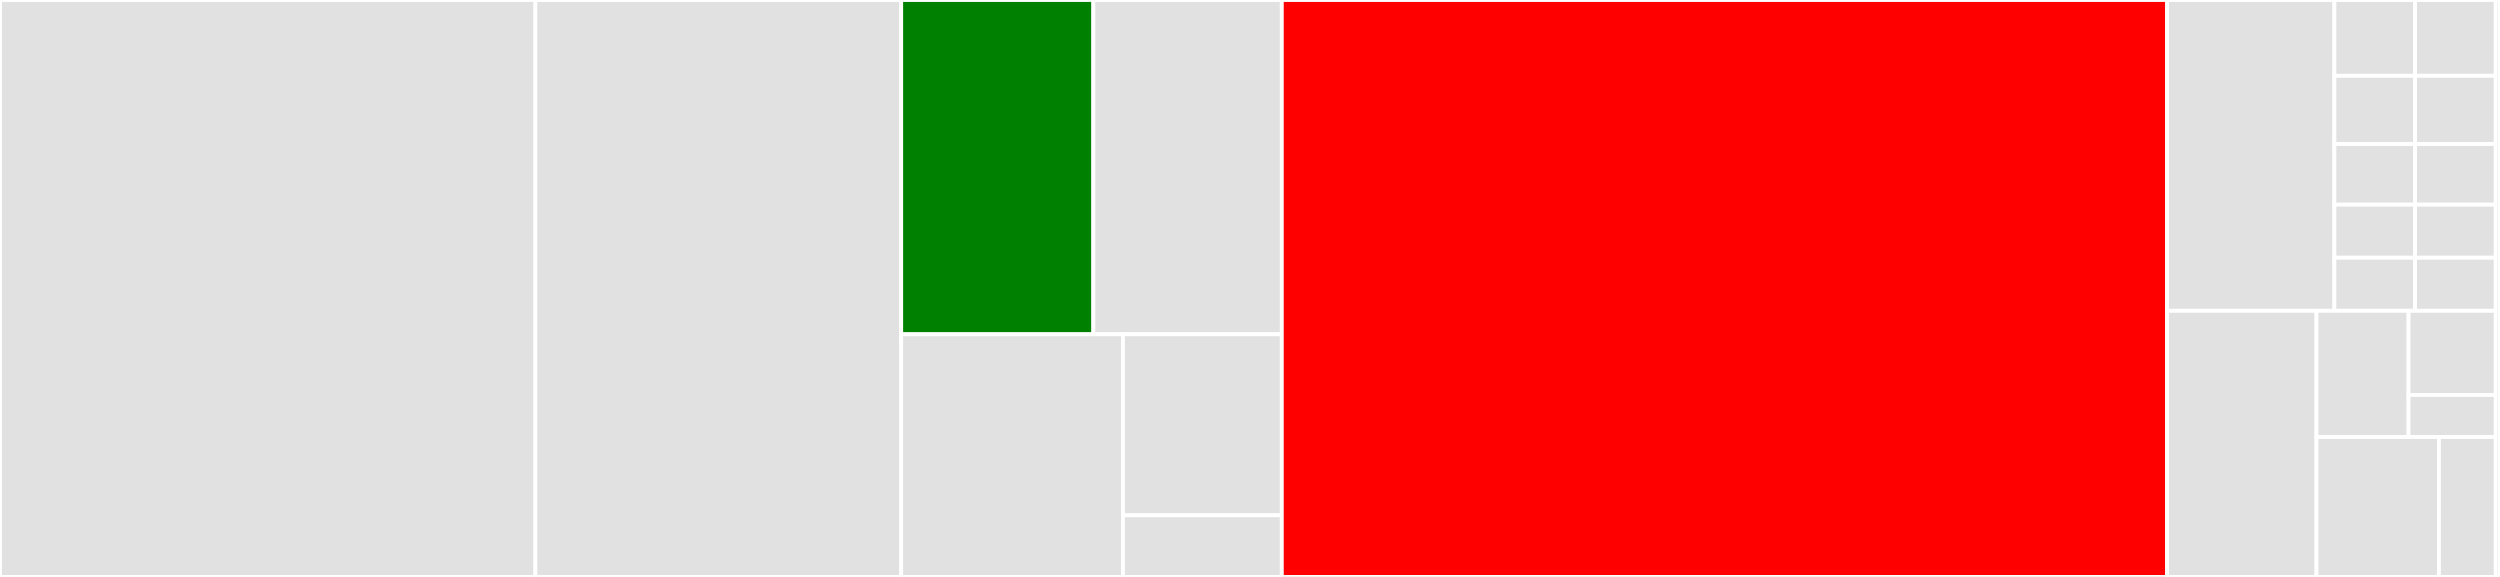 <svg baseProfile="full" width="650" height="150" viewBox="0 0 650 150" version="1.1"
xmlns="http://www.w3.org/2000/svg" xmlns:ev="http://www.w3.org/2001/xml-events"
xmlns:xlink="http://www.w3.org/1999/xlink">

<rect x="0" y="0" width="650" height="150" fill="#333333" stroke="none"/>

<style>rect.s{mask:url(#mask);}</style>
<defs>
  <pattern id="white" width="4" height="4" patternUnits="userSpaceOnUse" patternTransform="rotate(45)">
    <rect width="2" height="2" transform="translate(0,0)" fill="white"></rect>
  </pattern>
  <mask id="mask">
    <rect x="0" y="0" width="100%" height="100%" fill="url(#white)"></rect>
  </mask>
</defs>

<rect x="0" y="0" width="139.207" height="150" fill="#e1e1e1" stroke="white" stroke-width="1" class=" tooltipped" data-content="src/dc/evd.js"><title>src/dc/evd.js</title></rect>
<rect x="139.207" y="0" width="95.102" height="150.0" fill="#e1e1e1" stroke="white" stroke-width="1" class=" tooltipped" data-content="src/dc/svd.js"><title>src/dc/svd.js</title></rect>
<rect x="234.309" y="0" width="49.956" height="86.908" fill="green" stroke="white" stroke-width="1" class=" tooltipped" data-content="src/dc/nnmf.js"><title>src/dc/nnmf.js</title></rect>
<rect x="284.265" y="0" width="49.005" height="86.908" fill="#e1e1e1" stroke="white" stroke-width="1" class=" tooltipped" data-content="src/dc/lu.js"><title>src/dc/lu.js</title></rect>
<rect x="234.309" y="86.908" width="57.673" height="63.092" fill="#e1e1e1" stroke="white" stroke-width="1" class=" tooltipped" data-content="src/dc/qr.js"><title>src/dc/qr.js</title></rect>
<rect x="291.981" y="86.908" width="41.288" height="47.069" fill="#e1e1e1" stroke="white" stroke-width="1" class=" tooltipped" data-content="src/dc/cholesky.js"><title>src/dc/cholesky.js</title></rect>
<rect x="291.981" y="133.977" width="41.288" height="16.023" fill="#e1e1e1" stroke="white" stroke-width="1" class=" tooltipped" data-content="src/dc/util.js"><title>src/dc/util.js</title></rect>
<rect x="333.27" y="0" width="230.174" height="150.0" fill="red" stroke="white" stroke-width="1" class=" tooltipped" data-content="src/abstractMatrix.js"><title>src/abstractMatrix.js</title></rect>
<rect x="563.444" y="0" width="43.494" height="80.806" fill="#e1e1e1" stroke="white" stroke-width="1" class=" tooltipped" data-content="src/util.js"><title>src/util.js</title></rect>
<rect x="606.938" y="0" width="20.98" height="19.709" fill="#e1e1e1" stroke="white" stroke-width="1" class=" tooltipped" data-content="src/views/sub.js"><title>src/views/sub.js</title></rect>
<rect x="627.918" y="0" width="20.98" height="19.709" fill="#e1e1e1" stroke="white" stroke-width="1" class=" tooltipped" data-content="src/views/selection.js"><title>src/views/selection.js</title></rect>
<rect x="606.938" y="19.709" width="20.98" height="17.738" fill="#e1e1e1" stroke="white" stroke-width="1" class=" tooltipped" data-content="src/views/rowSelection.js"><title>src/views/rowSelection.js</title></rect>
<rect x="627.918" y="19.709" width="20.98" height="17.738" fill="#e1e1e1" stroke="white" stroke-width="1" class=" tooltipped" data-content="src/views/columnSelection.js"><title>src/views/columnSelection.js</title></rect>
<rect x="606.938" y="37.447" width="20.98" height="15.767" fill="#e1e1e1" stroke="white" stroke-width="1" class=" tooltipped" data-content="src/views/column.js"><title>src/views/column.js</title></rect>
<rect x="627.918" y="37.447" width="20.98" height="15.767" fill="#e1e1e1" stroke="white" stroke-width="1" class=" tooltipped" data-content="src/views/row.js"><title>src/views/row.js</title></rect>
<rect x="606.938" y="53.214" width="20.98" height="13.796" fill="#e1e1e1" stroke="white" stroke-width="1" class=" tooltipped" data-content="src/views/transpose.js"><title>src/views/transpose.js</title></rect>
<rect x="606.938" y="67.01" width="20.98" height="13.796" fill="#e1e1e1" stroke="white" stroke-width="1" class=" tooltipped" data-content="src/views/flipColumn.js"><title>src/views/flipColumn.js</title></rect>
<rect x="627.918" y="53.214" width="20.98" height="13.796" fill="#e1e1e1" stroke="white" stroke-width="1" class=" tooltipped" data-content="src/views/flipRow.js"><title>src/views/flipRow.js</title></rect>
<rect x="627.918" y="67.01" width="20.98" height="13.796" fill="#e1e1e1" stroke="white" stroke-width="1" class=" tooltipped" data-content="src/views/base.js"><title>src/views/base.js</title></rect>
<rect x="563.444" y="80.806" width="38.843" height="69.194" fill="#e1e1e1" stroke="white" stroke-width="1" class=" tooltipped" data-content="src/matrix.js"><title>src/matrix.js</title></rect>
<rect x="602.286" y="80.806" width="23.935" height="32.823" fill="#e1e1e1" stroke="white" stroke-width="1" class=" tooltipped" data-content="src/wrap/WrapperMatrix1D.js"><title>src/wrap/WrapperMatrix1D.js</title></rect>
<rect x="626.222" y="80.806" width="22.676" height="21.882" fill="#e1e1e1" stroke="white" stroke-width="1" class=" tooltipped" data-content="src/wrap/WrapperMatrix2D.js"><title>src/wrap/WrapperMatrix2D.js</title></rect>
<rect x="626.222" y="102.688" width="22.676" height="10.941" fill="#e1e1e1" stroke="white" stroke-width="1" class=" tooltipped" data-content="src/wrap/wrap.js"><title>src/wrap/wrap.js</title></rect>
<rect x="602.286" y="113.629" width="31.832" height="36.371" fill="#e1e1e1" stroke="white" stroke-width="1" class=" tooltipped" data-content="src/linearDependencies.js"><title>src/linearDependencies.js</title></rect>
<rect x="634.118" y="113.629" width="14.779" height="36.371" fill="#e1e1e1" stroke="white" stroke-width="1" class=" tooltipped" data-content="src/decompositions.js"><title>src/decompositions.js</title></rect>
<rect x="648.897" y="0" width="1.103" height="150" fill="#e1e1e1" stroke="white" stroke-width="1" class=" tooltipped" data-content="testUtils.js"><title>testUtils.js</title></rect>
</svg>